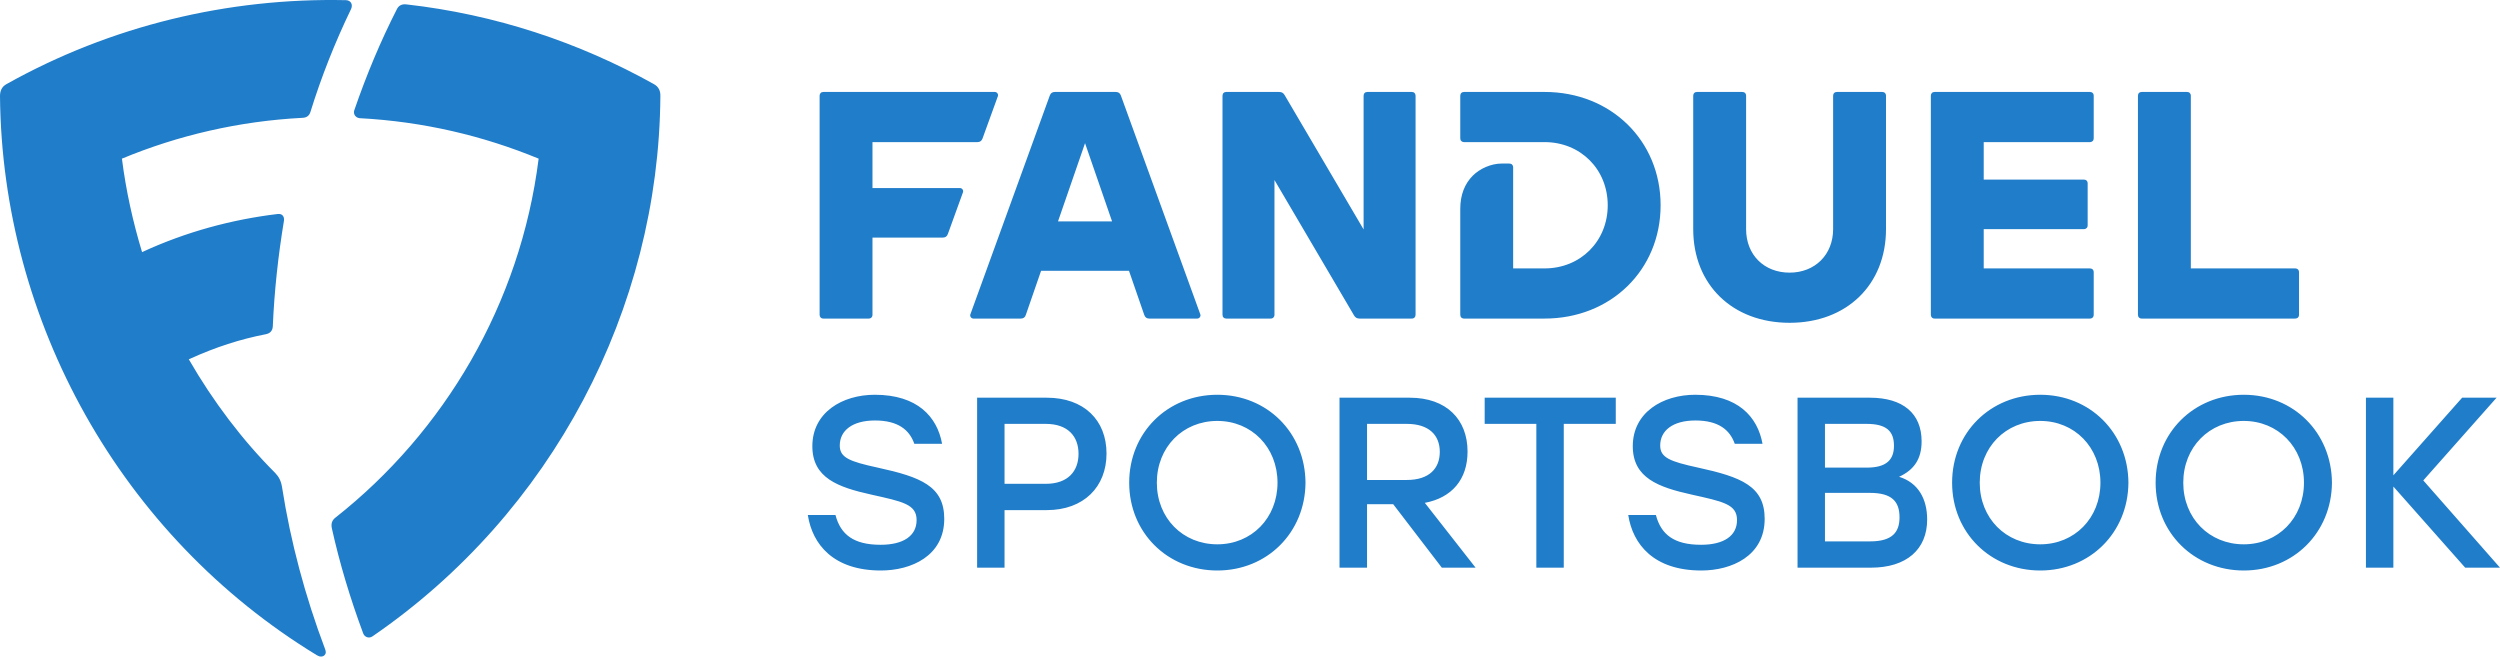 <svg width="250" height="66" viewBox="0 0 250 66" fill="none" xmlns="http://www.w3.org/2000/svg">
<path d="M239.337 48.654V56.767H236.594V39.77H239.337V47.532L246.214 39.77H249.658L242.329 48.042L250 56.767H246.52L239.337 48.654ZM224.377 54.432C227.799 54.432 230.396 51.815 230.396 48.269C230.396 44.722 227.799 42.093 224.377 42.093C220.922 42.093 218.327 44.722 218.327 48.269C218.327 51.815 220.922 54.432 224.377 54.432ZM224.377 57.05C219.393 57.05 215.562 53.266 215.562 48.269C215.562 43.26 219.393 39.476 224.377 39.476C229.353 39.476 233.159 43.26 233.195 48.269C233.159 53.266 229.353 57.05 224.377 57.05V57.05ZM204.027 54.432C207.448 54.432 210.043 51.815 210.043 48.269C210.043 44.722 207.448 42.093 204.027 42.093C200.571 42.093 197.974 44.722 197.974 48.269C197.974 51.815 200.571 54.432 204.027 54.432ZM204.027 57.05C199.04 57.05 195.211 53.266 195.211 48.269C195.211 43.26 199.04 39.476 204.027 39.476C209 39.476 212.808 43.26 212.842 48.269C212.808 53.266 209 57.05 204.027 57.05V57.05ZM186.994 49.288H182.496V54.138H187.017C189.249 54.138 189.952 53.198 189.952 51.736C189.952 50.183 189.227 49.288 186.994 49.288ZM182.496 42.388V46.762H186.677C188.671 46.762 189.397 45.957 189.397 44.575C189.397 43.09 188.615 42.388 186.655 42.388H182.496ZM187.085 56.767H179.754V39.77H186.994C190.292 39.77 192.161 41.345 192.161 44.133C192.161 45.866 191.436 46.977 189.907 47.679C191.822 48.269 192.716 49.889 192.716 51.951C192.716 54.942 190.654 56.767 187.085 56.767V56.767ZM170.133 57.05C165.374 57.05 163.278 54.432 162.824 51.498H165.589C166.099 53.458 167.414 54.478 170.099 54.478C172.388 54.478 173.702 53.583 173.702 52.008C173.702 50.422 172.309 50.161 169.159 49.458C165.85 48.722 163.278 47.804 163.278 44.62C163.278 41.243 166.269 39.476 169.521 39.476C173.793 39.476 175.764 41.685 176.252 44.382H173.476C172.988 42.977 171.833 42.048 169.544 42.048C167.266 42.048 166.02 43.068 166.02 44.552C166.02 45.765 166.994 46.15 169.816 46.762C174.11 47.702 176.467 48.608 176.467 51.883C176.467 55.6 173.158 57.05 170.133 57.05V57.05ZM156.376 42.388V56.767H153.634V42.388H148.467V39.77H161.577V42.388H156.376ZM140.682 47.997C142.936 47.997 143.979 46.83 143.979 45.187C143.979 43.532 142.914 42.388 140.682 42.388H136.704V47.997H140.682ZM136.704 50.422V56.767H133.951V39.77H140.976C144.659 39.77 146.755 41.957 146.755 45.153C146.755 47.951 145.18 49.776 142.483 50.285L147.559 56.767H144.183L139.322 50.422H136.704ZM121.734 54.432C125.156 54.432 127.751 51.815 127.751 48.269C127.751 44.722 125.156 42.093 121.734 42.093C118.278 42.093 115.684 44.722 115.684 48.269C115.684 51.815 118.278 54.432 121.734 54.432V54.432ZM121.734 57.05C116.749 57.05 112.919 53.266 112.919 48.269C112.919 43.26 116.749 39.476 121.734 39.476C126.709 39.476 130.516 43.26 130.55 48.269C130.516 53.266 126.709 57.05 121.734 57.05ZM104.578 42.388H100.454V48.382H104.578C106.81 48.382 107.853 47.101 107.853 45.379C107.853 43.657 106.81 42.388 104.578 42.388ZM104.68 51.011H100.454V56.767H97.712V39.77H104.68C108.385 39.77 110.652 42.003 110.652 45.356C110.652 48.676 108.385 51.011 104.68 51.011ZM88.091 57.05C83.332 57.05 81.235 54.432 80.782 51.498H83.547C84.057 53.458 85.371 54.478 88.057 54.478C90.346 54.478 91.66 53.583 91.66 52.008C91.66 50.422 90.266 50.161 87.116 49.458C83.808 48.722 81.235 47.804 81.235 44.62C81.235 41.243 84.227 39.476 87.479 39.476C91.751 39.476 93.722 41.685 94.209 44.382H91.433C90.946 42.977 89.79 42.048 87.501 42.048C85.224 42.048 83.977 43.068 83.977 44.552C83.977 45.765 84.952 46.15 87.773 46.762C92.068 47.702 94.425 48.608 94.425 51.883C94.425 55.6 91.116 57.05 88.091 57.05V57.05ZM219.083 26.841H229.523C229.748 26.841 229.901 26.992 229.901 27.219V31.479C229.901 31.706 229.748 31.857 229.523 31.857H214.173C213.946 31.857 213.795 31.706 213.795 31.479V9.573C213.795 9.346 213.946 9.195 214.173 9.195H218.705C218.932 9.195 219.083 9.346 219.083 9.573V26.841ZM208.388 17.958C208.615 17.958 208.766 18.109 208.766 18.336V22.535C208.766 22.762 208.615 22.913 208.388 22.913H198.372V26.841H208.993C209.22 26.841 209.371 26.992 209.371 27.219V31.479C209.371 31.706 209.22 31.857 208.993 31.857H193.462C193.235 31.857 193.085 31.706 193.085 31.479V9.573C193.085 9.346 193.235 9.195 193.462 9.195H208.993C209.22 9.195 209.371 9.346 209.371 9.573V13.833C209.371 14.06 209.22 14.211 208.993 14.211H198.372V17.958H208.388ZM169.322 22.913V9.573C169.322 9.346 169.473 9.195 169.699 9.195H174.232C174.458 9.195 174.61 9.346 174.61 9.573V22.913C174.61 25.482 176.407 27.264 178.961 27.264C181.484 27.264 183.312 25.482 183.312 22.913V9.573C183.312 9.346 183.463 9.195 183.69 9.195H188.222C188.449 9.195 188.6 9.346 188.6 9.573V22.913C188.6 28.473 184.672 32.28 178.961 32.28C173.25 32.28 169.322 28.473 169.322 22.913V22.913ZM154.458 26.841C158.053 26.841 160.773 24.122 160.773 20.526C160.773 16.93 158.053 14.211 154.458 14.211H146.405C146.178 14.211 146.027 14.06 146.027 13.833V9.573C146.027 9.346 146.178 9.195 146.405 9.195H154.458C161.09 9.195 166.061 14.06 166.061 20.526C166.061 26.992 161.09 31.857 154.458 31.857H146.405C146.178 31.857 146.027 31.706 146.027 31.479V20.889C146.027 19.468 146.481 18.366 147.281 17.565C148.007 16.84 149.14 16.356 150.152 16.356H150.937C151.164 16.356 151.315 16.507 151.315 16.734V26.841H154.458ZM122.25 9.573C122.25 9.346 122.401 9.195 122.627 9.195H127.9C128.172 9.195 128.338 9.286 128.474 9.528L136.36 22.943V9.573C136.36 9.346 136.511 9.195 136.738 9.195H141.18C141.407 9.195 141.557 9.346 141.557 9.573V31.479C141.557 31.706 141.407 31.857 141.18 31.857H135.968C135.695 31.857 135.53 31.766 135.394 31.525L127.447 18.003V31.479C127.447 31.706 127.296 31.857 127.069 31.857H122.627C122.401 31.857 122.25 31.706 122.25 31.479V9.573ZM111.208 22.143L108.504 14.317L105.799 22.143H111.208ZM104.983 9.543C105.074 9.301 105.24 9.195 105.497 9.195H111.57C111.827 9.195 111.993 9.301 112.084 9.543L120.031 31.434C120.106 31.63 119.94 31.857 119.729 31.857H114.924C114.667 31.857 114.516 31.736 114.426 31.494L112.9 27.083H104.107L102.581 31.494C102.506 31.736 102.339 31.857 102.083 31.857H97.339C97.127 31.857 96.961 31.63 97.037 31.434L104.983 9.543ZM81.961 9.573C81.961 9.346 82.111 9.195 82.338 9.195H99.486C99.697 9.195 99.863 9.422 99.788 9.618L98.247 13.864C98.156 14.105 97.99 14.211 97.733 14.211H87.248V18.804H95.996C96.207 18.804 96.373 19.03 96.298 19.227L94.787 23.397C94.696 23.654 94.53 23.759 94.273 23.759H87.248V31.479C87.248 31.706 87.097 31.857 86.87 31.857H82.338C82.111 31.857 81.961 31.706 81.961 31.479V9.573ZM35.966 11.818C35.576 11.784 35.305 11.429 35.424 11.039C36.66 7.449 38.082 4.063 39.691 0.913C39.877 0.541 40.199 0.388 40.639 0.439C49.512 1.438 57.91 4.232 65.395 8.415C65.852 8.669 66.055 9.075 66.038 9.617C65.886 30.918 55.218 51.306 37.252 63.633C36.914 63.87 36.473 63.734 36.321 63.345C35.017 59.84 33.95 56.284 33.189 52.846C33.087 52.389 33.189 52.033 33.544 51.763C44.415 43.195 52.035 30.41 53.864 15.865C48.326 13.579 42.332 12.157 35.966 11.818V11.818ZM14.207 25.212C18.592 23.18 23.215 21.944 27.753 21.402C28.244 21.334 28.447 21.673 28.397 22.062C27.821 25.551 27.431 29.09 27.279 32.662C27.245 33.069 27.025 33.34 26.568 33.425C24.045 33.916 21.59 34.694 18.88 35.93C21.319 40.164 24.265 44.041 27.516 47.292C27.889 47.682 28.109 48.088 28.21 48.749C29.057 54.184 30.53 59.67 32.494 64.869C32.613 65.156 32.613 65.36 32.444 65.529C32.257 65.698 31.969 65.698 31.698 65.529C12.056 53.575 0.203 32.12 0 9.617C0 9.075 0.186 8.669 0.643 8.415C11.074 2.573 22.809 -0.238 34.594 0.016C35.119 0.033 35.305 0.49 35.102 0.913C33.476 4.283 32.122 7.72 31.055 11.158C30.937 11.564 30.683 11.767 30.242 11.784C23.943 12.106 17.813 13.528 12.192 15.865C12.598 19.065 13.293 22.198 14.207 25.212" fill="#207DCA"/>
</svg>
